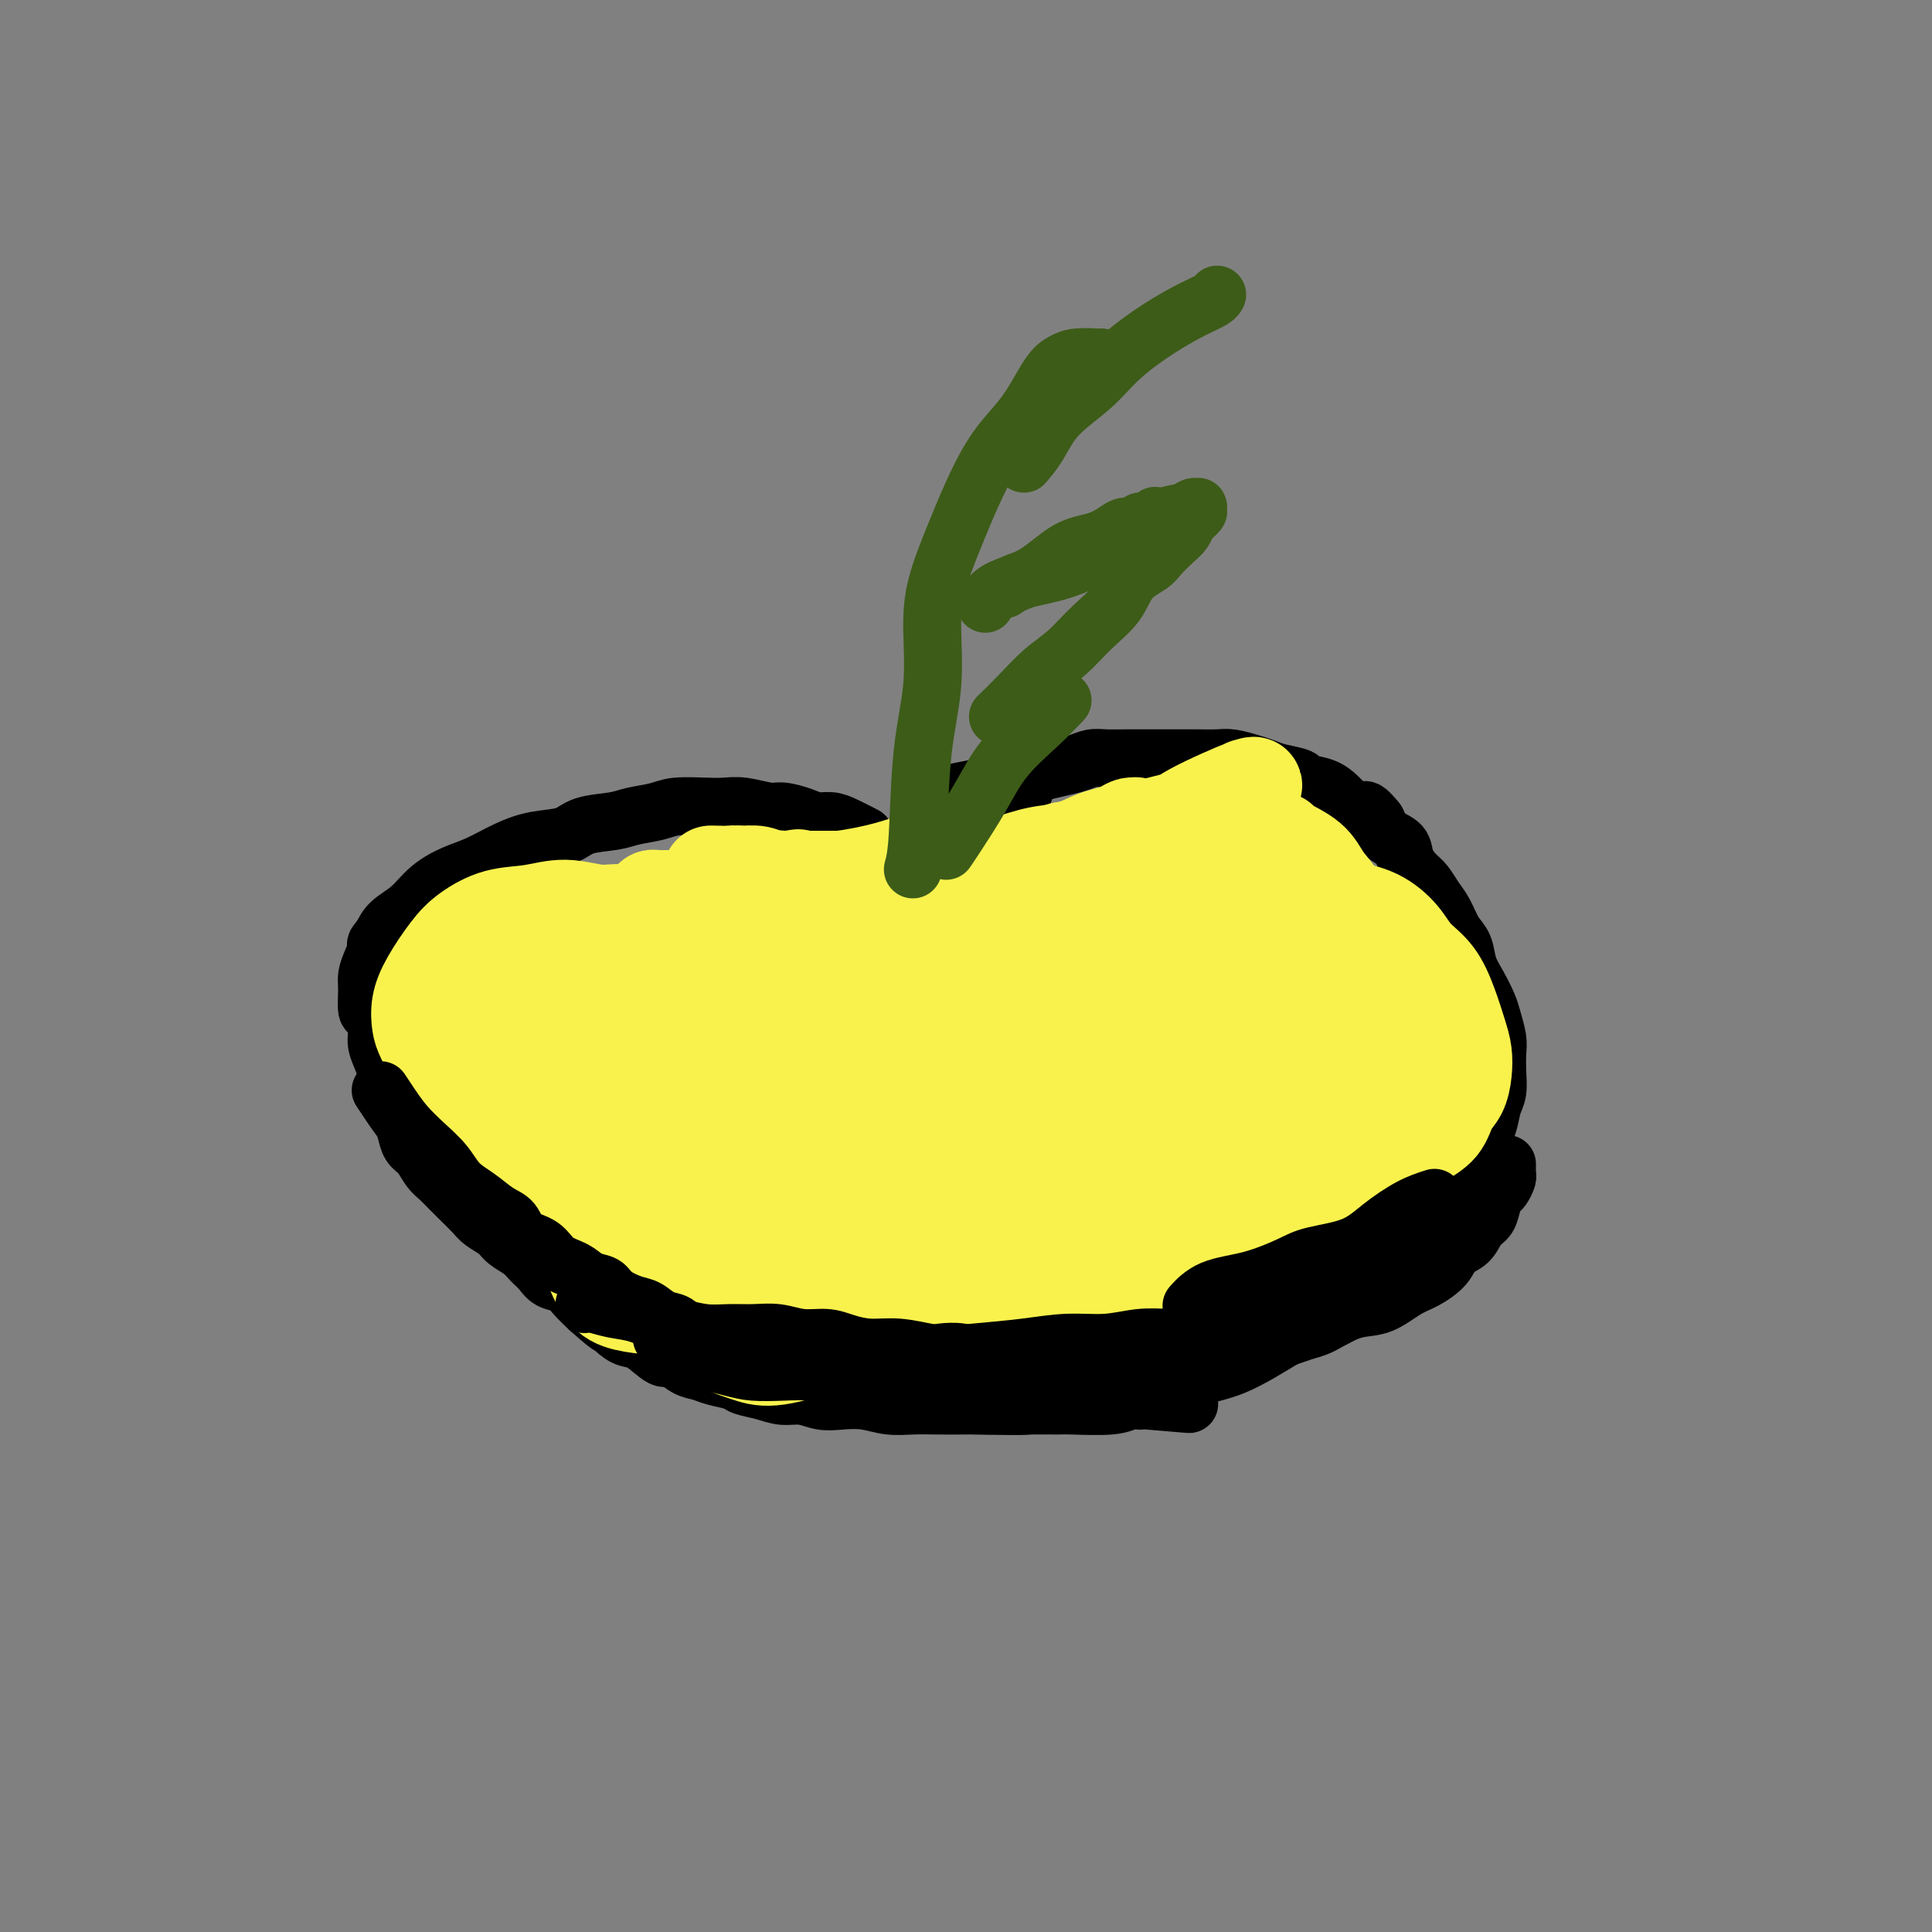 <svg viewBox='0 0 400 400' version='1.1' xmlns='http://www.w3.org/2000/svg' xmlns:xlink='http://www.w3.org/1999/xlink'><rect x="0" y="0" width="400" height="400" fill="#808080" stroke="none"/><g fill='none' stroke='#000000' stroke-width='12' stroke-linecap='round' stroke-linejoin='round'><path d='M179,173c-1.425,-0.726 -2.850,-1.453 -4,-2c-1.150,-0.547 -2.024,-0.916 -3,-1c-0.976,-0.084 -2.053,0.117 -3,0c-0.947,-0.117 -1.765,-0.553 -3,-1c-1.235,-0.447 -2.887,-0.904 -4,-1c-1.113,-0.096 -1.687,0.170 -3,0c-1.313,-0.170 -3.364,-0.775 -5,-1c-1.636,-0.225 -2.857,-0.072 -4,0c-1.143,0.072 -2.207,0.061 -4,0c-1.793,-0.061 -4.314,-0.172 -6,0c-1.686,0.172 -2.535,0.627 -4,1c-1.465,0.373 -3.545,0.663 -5,1c-1.455,0.337 -2.284,0.722 -4,1c-1.716,0.278 -4.317,0.448 -6,1c-1.683,0.552 -2.448,1.484 -4,2c-1.552,0.516 -3.892,0.615 -6,1c-2.108,0.385 -3.984,1.054 -6,2c-2.016,0.946 -4.172,2.168 -6,3c-1.828,0.832 -3.330,1.276 -5,2c-1.670,0.724 -3.510,1.730 -5,3c-1.490,1.270 -2.632,2.803 -4,4c-1.368,1.197 -2.962,2.056 -4,3c-1.038,0.944 -1.519,1.972 -2,3'/><path d='M79,194c-1.729,1.858 -1.053,1.504 -1,2c0.053,0.496 -0.519,1.843 -1,3c-0.481,1.157 -0.871,2.123 -1,3c-0.129,0.877 0.003,1.666 0,3c-0.003,1.334 -0.141,3.214 0,4c0.141,0.786 0.563,0.477 1,1c0.437,0.523 0.891,1.877 1,3c0.109,1.123 -0.125,2.015 0,3c0.125,0.985 0.611,2.063 1,3c0.389,0.937 0.682,1.734 1,3c0.318,1.266 0.662,3.000 1,4c0.338,1.000 0.671,1.264 1,2c0.329,0.736 0.654,1.944 1,3c0.346,1.056 0.711,1.959 1,3c0.289,1.041 0.500,2.218 1,3c0.500,0.782 1.288,1.167 2,2c0.712,0.833 1.350,2.114 2,3c0.650,0.886 1.314,1.378 2,2c0.686,0.622 1.395,1.374 2,2c0.605,0.626 1.106,1.126 2,2c0.894,0.874 2.183,2.121 3,3c0.817,0.879 1.163,1.390 2,2c0.837,0.610 2.164,1.318 3,2c0.836,0.682 1.182,1.338 2,2c0.818,0.662 2.110,1.328 3,2c0.890,0.672 1.378,1.348 2,2c0.622,0.652 1.377,1.280 2,2c0.623,0.720 1.116,1.533 2,2c0.884,0.467 2.161,0.587 3,1c0.839,0.413 1.240,1.118 2,2c0.760,0.882 1.880,1.941 3,3'/><path d='M122,271c6.322,5.623 3.627,2.681 3,2c-0.627,-0.681 0.814,0.898 2,2c1.186,1.102 2.116,1.728 3,2c0.884,0.272 1.720,0.191 3,1c1.280,0.809 3.002,2.507 4,3c0.998,0.493 1.272,-0.219 2,0c0.728,0.219 1.908,1.368 3,2c1.092,0.632 2.094,0.746 3,1c0.906,0.254 1.715,0.646 3,1c1.285,0.354 3.046,0.668 4,1c0.954,0.332 1.101,0.681 2,1c0.899,0.319 2.549,0.608 4,1c1.451,0.392 2.701,0.889 4,1c1.299,0.111 2.646,-0.163 4,0c1.354,0.163 2.714,0.762 4,1c1.286,0.238 2.498,0.116 4,0c1.502,-0.116 3.292,-0.227 5,0c1.708,0.227 3.332,0.793 5,1c1.668,0.207 3.378,0.057 5,0c1.622,-0.057 3.155,-0.019 5,0c1.845,0.019 4.001,0.020 6,0c1.999,-0.020 3.842,-0.060 6,0c2.158,0.060 4.633,0.220 7,0c2.367,-0.220 4.627,-0.822 7,-1c2.373,-0.178 4.860,0.066 7,0c2.140,-0.066 3.933,-0.443 6,-1c2.067,-0.557 4.407,-1.293 7,-2c2.593,-0.707 5.437,-1.385 8,-2c2.563,-0.615 4.844,-1.165 7,-2c2.156,-0.835 4.187,-1.953 6,-3c1.813,-1.047 3.406,-2.024 5,-3'/><path d='M266,277c6.154,-2.165 5.040,-1.579 6,-2c0.960,-0.421 3.996,-1.851 6,-3c2.004,-1.149 2.976,-2.019 4,-3c1.024,-0.981 2.098,-2.075 4,-4c1.902,-1.925 4.631,-4.682 6,-6c1.369,-1.318 1.378,-1.199 2,-2c0.622,-0.801 1.857,-2.524 3,-4c1.143,-1.476 2.194,-2.705 3,-4c0.806,-1.295 1.368,-2.658 2,-4c0.632,-1.342 1.336,-2.665 2,-4c0.664,-1.335 1.288,-2.681 2,-4c0.712,-1.319 1.511,-2.611 2,-4c0.489,-1.389 0.668,-2.874 1,-4c0.332,-1.126 0.818,-1.894 1,-3c0.182,-1.106 0.061,-2.549 0,-4c-0.061,-1.451 -0.060,-2.908 0,-4c0.060,-1.092 0.181,-1.817 0,-3c-0.181,-1.183 -0.664,-2.824 -1,-4c-0.336,-1.176 -0.527,-1.889 -1,-3c-0.473,-1.111 -1.229,-2.622 -2,-4c-0.771,-1.378 -1.557,-2.623 -2,-4c-0.443,-1.377 -0.541,-2.887 -1,-4c-0.459,-1.113 -1.277,-1.831 -2,-3c-0.723,-1.169 -1.350,-2.791 -2,-4c-0.650,-1.209 -1.324,-2.004 -2,-3c-0.676,-0.996 -1.354,-2.191 -2,-3c-0.646,-0.809 -1.262,-1.231 -2,-2c-0.738,-0.769 -1.600,-1.887 -2,-3c-0.400,-1.113 -0.338,-2.223 -1,-3c-0.662,-0.777 -2.046,-1.222 -3,-2c-0.954,-0.778 -1.477,-1.889 -2,-3'/><path d='M285,170c-3.306,-4.152 -2.571,-1.532 -3,-1c-0.429,0.532 -2.020,-1.023 -3,-2c-0.980,-0.977 -1.347,-1.375 -2,-2c-0.653,-0.625 -1.592,-1.477 -3,-2c-1.408,-0.523 -3.285,-0.717 -4,-1c-0.715,-0.283 -0.267,-0.654 -1,-1c-0.733,-0.346 -2.645,-0.667 -4,-1c-1.355,-0.333 -2.151,-0.678 -3,-1c-0.849,-0.322 -1.749,-0.622 -3,-1c-1.251,-0.378 -2.852,-0.833 -4,-1c-1.148,-0.167 -1.843,-0.045 -3,0c-1.157,0.045 -2.774,0.012 -4,0c-1.226,-0.012 -2.059,-0.003 -3,0c-0.941,0.003 -1.988,0.001 -3,0c-1.012,-0.001 -1.989,-0.001 -3,0c-1.011,0.001 -2.055,0.003 -3,0c-0.945,-0.003 -1.792,-0.012 -3,0c-1.208,0.012 -2.777,0.045 -4,0c-1.223,-0.045 -2.099,-0.166 -3,0c-0.901,0.166 -1.826,0.621 -3,1c-1.174,0.379 -2.597,0.683 -4,1c-1.403,0.317 -2.788,0.646 -4,1c-1.212,0.354 -2.253,0.734 -3,1c-0.747,0.266 -1.201,0.418 -4,1c-2.799,0.582 -7.943,1.595 -10,2c-2.057,0.405 -1.029,0.203 0,0'/><path d='M212,164c-0.402,0.251 -0.804,0.503 -2,1c-1.196,0.497 -3.187,1.241 -5,2c-1.813,0.759 -3.450,1.535 -5,2c-1.550,0.465 -3.013,0.619 -4,1c-0.987,0.381 -1.496,0.987 -3,2c-1.504,1.013 -4.001,2.432 -5,3c-0.999,0.568 -0.499,0.284 0,0'/></g>
<g fill='none' stroke='#F9F24D' stroke-width='20' stroke-linecap='round' stroke-linejoin='round'><path d='M248,218c-0.800,-0.319 -1.601,-0.637 -3,-1c-1.399,-0.363 -3.398,-0.770 -5,-1c-1.602,-0.230 -2.807,-0.284 -4,0c-1.193,0.284 -2.373,0.907 -4,1c-1.627,0.093 -3.702,-0.343 -6,0c-2.298,0.343 -4.819,1.465 -7,2c-2.181,0.535 -4.023,0.485 -6,1c-1.977,0.515 -4.088,1.597 -6,3c-1.912,1.403 -3.624,3.129 -5,5c-1.376,1.871 -2.416,3.887 -3,5c-0.584,1.113 -0.713,1.323 -1,2c-0.287,0.677 -0.731,1.822 0,3c0.731,1.178 2.636,2.389 4,3c1.364,0.611 2.185,0.622 4,1c1.815,0.378 4.624,1.123 7,1c2.376,-0.123 4.320,-1.113 7,-2c2.680,-0.887 6.098,-1.669 9,-3c2.902,-1.331 5.290,-3.210 8,-5c2.710,-1.790 5.744,-3.491 8,-5c2.256,-1.509 3.735,-2.828 5,-4c1.265,-1.172 2.315,-2.199 3,-3c0.685,-0.801 1.005,-1.377 1,-2c-0.005,-0.623 -0.336,-1.293 -1,-2c-0.664,-0.707 -1.662,-1.453 -3,-2c-1.338,-0.547 -3.017,-0.896 -5,-1c-1.983,-0.104 -4.272,0.039 -8,0c-3.728,-0.039 -8.896,-0.258 -13,0c-4.104,0.258 -7.143,0.992 -11,2c-3.857,1.008 -8.530,2.288 -12,3c-3.470,0.712 -5.735,0.856 -8,1'/><path d='M193,220c-6.233,1.351 -6.314,1.728 -7,2c-0.686,0.272 -1.975,0.439 -3,1c-1.025,0.561 -1.786,1.518 -2,2c-0.214,0.482 0.119,0.491 2,2c1.881,1.509 5.311,4.518 7,6c1.689,1.482 1.637,1.436 3,2c1.363,0.564 4.140,1.736 9,1c4.860,-0.736 11.803,-3.380 17,-6c5.197,-2.620 8.648,-5.216 12,-8c3.352,-2.784 6.606,-5.758 9,-8c2.394,-2.242 3.927,-3.754 5,-5c1.073,-1.246 1.686,-2.227 2,-3c0.314,-0.773 0.330,-1.339 0,-2c-0.330,-0.661 -1.005,-1.417 -2,-2c-0.995,-0.583 -2.309,-0.994 -5,-1c-2.691,-0.006 -6.759,0.394 -12,1c-5.241,0.606 -11.655,1.417 -17,2c-5.345,0.583 -9.622,0.937 -14,2c-4.378,1.063 -8.856,2.834 -12,4c-3.144,1.166 -4.952,1.726 -7,3c-2.048,1.274 -4.336,3.262 -6,5c-1.664,1.738 -2.705,3.225 -3,5c-0.295,1.775 0.156,3.837 2,6c1.844,2.163 5.082,4.427 8,6c2.918,1.573 5.514,2.453 10,2c4.486,-0.453 10.860,-2.241 16,-4c5.140,-1.759 9.046,-3.491 13,-6c3.954,-2.509 7.957,-5.796 11,-8c3.043,-2.204 5.127,-3.324 7,-5c1.873,-1.676 3.535,-3.907 5,-6c1.465,-2.093 2.732,-4.046 4,-6'/><path d='M245,202c1.380,-2.606 0.330,-3.120 0,-4c-0.330,-0.880 0.059,-2.127 -1,-3c-1.059,-0.873 -3.566,-1.373 -5,-2c-1.434,-0.627 -1.794,-1.382 -6,-1c-4.206,0.382 -12.259,1.903 -16,3c-3.741,1.097 -3.169,1.772 -5,3c-1.831,1.228 -6.065,3.009 -9,5c-2.935,1.991 -4.570,4.191 -6,6c-1.430,1.809 -2.654,3.228 -3,5c-0.346,1.772 0.185,3.898 1,6c0.815,2.102 1.912,4.180 4,6c2.088,1.820 5.166,3.380 9,4c3.834,0.620 8.423,0.298 13,-1c4.577,-1.298 9.140,-3.574 13,-6c3.860,-2.426 7.016,-5.003 10,-8c2.984,-2.997 5.798,-6.416 8,-9c2.202,-2.584 3.794,-4.335 5,-6c1.206,-1.665 2.025,-3.244 2,-5c-0.025,-1.756 -0.896,-3.689 -2,-5c-1.104,-1.311 -2.441,-2.001 -4,-3c-1.559,-0.999 -3.340,-2.308 -6,-3c-2.660,-0.692 -6.197,-0.767 -11,0c-4.803,0.767 -10.870,2.376 -16,4c-5.130,1.624 -9.322,3.262 -13,5c-3.678,1.738 -6.842,3.575 -9,5c-2.158,1.425 -3.312,2.437 -5,4c-1.688,1.563 -3.911,3.679 -5,6c-1.089,2.321 -1.045,4.849 -1,7c0.045,2.151 0.089,3.925 1,6c0.911,2.075 2.689,4.450 5,6c2.311,1.550 5.156,2.275 8,3'/><path d='M201,230c3.051,0.225 6.677,-0.713 10,-2c3.323,-1.287 6.342,-2.921 9,-5c2.658,-2.079 4.953,-4.601 7,-7c2.047,-2.399 3.845,-4.675 5,-7c1.155,-2.325 1.667,-4.699 2,-6c0.333,-1.301 0.486,-1.529 0,-2c-0.486,-0.471 -1.611,-1.186 -3,-2c-1.389,-0.814 -3.043,-1.726 -5,-2c-1.957,-0.274 -4.219,0.090 -8,1c-3.781,0.910 -9.082,2.365 -13,4c-3.918,1.635 -6.453,3.449 -9,5c-2.547,1.551 -5.107,2.837 -7,4c-1.893,1.163 -3.118,2.202 -4,3c-0.882,0.798 -1.422,1.356 -2,2c-0.578,0.644 -1.194,1.374 -1,2c0.194,0.626 1.198,1.146 2,1c0.802,-0.146 1.402,-0.960 3,-2c1.598,-1.040 4.192,-2.306 6,-4c1.808,-1.694 2.829,-3.817 4,-6c1.171,-2.183 2.493,-4.428 3,-6c0.507,-1.572 0.201,-2.471 0,-3c-0.201,-0.529 -0.297,-0.688 -1,-1c-0.703,-0.312 -2.015,-0.777 -3,-1c-0.985,-0.223 -1.645,-0.204 -3,0c-1.355,0.204 -3.405,0.593 -5,1c-1.595,0.407 -2.734,0.831 -4,1c-1.266,0.169 -2.660,0.084 -4,0c-1.340,-0.084 -2.627,-0.167 -4,0c-1.373,0.167 -2.831,0.583 -4,1c-1.169,0.417 -2.048,0.833 -3,1c-0.952,0.167 -1.976,0.083 -3,0'/><path d='M166,200c-5.830,0.540 -3.405,0.891 -3,1c0.405,0.109 -1.211,-0.024 -2,0c-0.789,0.024 -0.751,0.207 -1,0c-0.249,-0.207 -0.784,-0.802 -1,-1c-0.216,-0.198 -0.113,0.002 0,0c0.113,-0.002 0.238,-0.206 0,0c-0.238,0.206 -0.837,0.821 -1,1c-0.163,0.179 0.111,-0.077 0,0c-0.111,0.077 -0.606,0.487 -1,1c-0.394,0.513 -0.688,1.130 -1,2c-0.312,0.870 -0.643,1.993 -1,3c-0.357,1.007 -0.740,1.898 -1,3c-0.260,1.102 -0.397,2.413 0,4c0.397,1.587 1.329,3.449 2,5c0.671,1.551 1.082,2.791 2,4c0.918,1.209 2.342,2.385 4,3c1.658,0.615 3.550,0.667 5,1c1.450,0.333 2.458,0.946 4,1c1.542,0.054 3.618,-0.453 5,-1c1.382,-0.547 2.069,-1.135 3,-2c0.931,-0.865 2.104,-2.008 3,-3c0.896,-0.992 1.513,-1.833 2,-3c0.487,-1.167 0.843,-2.661 1,-4c0.157,-1.339 0.114,-2.524 0,-4c-0.114,-1.476 -0.300,-3.244 -1,-5c-0.700,-1.756 -1.914,-3.502 -3,-5c-1.086,-1.498 -2.043,-2.749 -3,-4'/><path d='M178,197c-1.981,-3.069 -3.433,-1.742 -5,-2c-1.567,-0.258 -3.247,-2.103 -5,-3c-1.753,-0.897 -3.577,-0.847 -5,-1c-1.423,-0.153 -2.443,-0.508 -5,0c-2.557,0.508 -6.650,1.879 -9,3c-2.350,1.121 -2.956,1.993 -4,3c-1.044,1.007 -2.524,2.149 -3,3c-0.476,0.851 0.053,1.410 0,2c-0.053,0.590 -0.687,1.211 0,2c0.687,0.789 2.695,1.746 5,2c2.305,0.254 4.908,-0.193 7,-1c2.092,-0.807 3.674,-1.972 5,-3c1.326,-1.028 2.396,-1.918 3,-3c0.604,-1.082 0.743,-2.356 1,-3c0.257,-0.644 0.632,-0.656 -2,-1c-2.632,-0.344 -8.273,-1.018 -14,0c-5.727,1.018 -11.541,3.728 -17,6c-5.459,2.272 -10.564,4.106 -15,6c-4.436,1.894 -8.203,3.847 -11,6c-2.797,2.153 -4.624,4.504 -6,7c-1.376,2.496 -2.301,5.135 -3,8c-0.699,2.865 -1.171,5.955 0,9c1.171,3.045 3.985,6.043 7,8c3.015,1.957 6.231,2.871 11,3c4.769,0.129 11.092,-0.527 17,-2c5.908,-1.473 11.401,-3.762 16,-7c4.599,-3.238 8.305,-7.425 12,-11c3.695,-3.575 7.379,-6.540 10,-10c2.621,-3.460 4.177,-7.417 5,-10c0.823,-2.583 0.911,-3.791 1,-5'/><path d='M174,203c0.377,-3.564 -1.680,-4.975 -4,-6c-2.320,-1.025 -4.901,-1.664 -9,-2c-4.099,-0.336 -9.715,-0.368 -14,0c-4.285,0.368 -7.240,1.136 -12,4c-4.760,2.864 -11.325,7.825 -14,10c-2.675,2.175 -1.461,1.565 -1,3c0.461,1.435 0.170,4.917 1,7c0.830,2.083 2.780,2.769 5,4c2.220,1.231 4.709,3.008 9,3c4.291,-0.008 10.384,-1.801 15,-4c4.616,-2.199 7.756,-4.805 11,-8c3.244,-3.195 6.591,-6.979 9,-10c2.409,-3.021 3.881,-5.278 5,-7c1.119,-1.722 1.886,-2.907 2,-4c0.114,-1.093 -0.425,-2.093 -1,-3c-0.575,-0.907 -1.185,-1.720 -2,-2c-0.815,-0.280 -1.834,-0.026 -3,0c-1.166,0.026 -2.478,-0.177 -4,0c-1.522,0.177 -3.253,0.732 -5,1c-1.747,0.268 -3.512,0.247 -5,1c-1.488,0.753 -2.701,2.280 -4,3c-1.299,0.720 -2.683,0.632 -5,3c-2.317,2.368 -5.567,7.190 -7,9c-1.433,1.810 -1.048,0.607 -1,1c0.048,0.393 -0.241,2.382 0,4c0.241,1.618 1.013,2.867 2,4c0.987,1.133 2.189,2.151 3,3c0.811,0.849 1.232,1.528 2,2c0.768,0.472 1.884,0.736 3,1'/><path d='M150,220c1.661,0.914 1.815,0.199 2,0c0.185,-0.199 0.402,0.117 1,0c0.598,-0.117 1.576,-0.669 1,0c-0.576,0.669 -2.706,2.558 -4,4c-1.294,1.442 -1.751,2.438 -2,3c-0.249,0.562 -0.290,0.691 -1,2c-0.710,1.309 -2.088,3.797 -3,6c-0.912,2.203 -1.357,4.119 -2,6c-0.643,1.881 -1.486,3.726 -2,5c-0.514,1.274 -0.701,1.977 -1,3c-0.299,1.023 -0.709,2.366 -1,3c-0.291,0.634 -0.461,0.559 -1,1c-0.539,0.441 -1.446,1.398 -2,2c-0.554,0.602 -0.755,0.848 -1,1c-0.245,0.152 -0.532,0.208 -1,0c-0.468,-0.208 -1.115,-0.680 -2,-1c-0.885,-0.320 -2.008,-0.487 -3,-1c-0.992,-0.513 -1.855,-1.371 -3,-2c-1.145,-0.629 -2.574,-1.028 -4,-2c-1.426,-0.972 -2.850,-2.518 -4,-4c-1.150,-1.482 -2.028,-2.902 -3,-4c-0.972,-1.098 -2.039,-1.876 -3,-3c-0.961,-1.124 -1.816,-2.596 -3,-4c-1.184,-1.404 -2.696,-2.741 -4,-4c-1.304,-1.259 -2.401,-2.439 -3,-4c-0.599,-1.561 -0.702,-3.504 -1,-5c-0.298,-1.496 -0.791,-2.545 -1,-4c-0.209,-1.455 -0.133,-3.315 0,-5c0.133,-1.685 0.324,-3.196 1,-5c0.676,-1.804 1.838,-3.902 3,-6'/><path d='M103,202c1.221,-2.363 2.274,-2.772 4,-4c1.726,-1.228 4.125,-3.275 7,-4c2.875,-0.725 6.227,-0.128 9,0c2.773,0.128 4.968,-0.213 9,2c4.032,2.213 9.901,6.979 13,10c3.099,3.021 3.427,4.297 4,6c0.573,1.703 1.390,3.834 2,6c0.610,2.166 1.014,4.366 1,6c-0.014,1.634 -0.447,2.701 -1,4c-0.553,1.299 -1.228,2.829 -2,4c-0.772,1.171 -1.642,1.983 -3,3c-1.358,1.017 -3.204,2.238 -5,3c-1.796,0.762 -3.542,1.063 -5,1c-1.458,-0.063 -2.627,-0.491 -4,-1c-1.373,-0.509 -2.948,-1.099 -4,-2c-1.052,-0.901 -1.579,-2.111 -2,-4c-0.421,-1.889 -0.735,-4.456 -1,-7c-0.265,-2.544 -0.480,-5.066 0,-8c0.480,-2.934 1.654,-6.282 2,-9c0.346,-2.718 -0.137,-4.807 0,-7c0.137,-2.193 0.893,-4.492 1,-6c0.107,-1.508 -0.436,-2.227 -1,-3c-0.564,-0.773 -1.148,-1.600 -2,-2c-0.852,-0.400 -1.973,-0.375 -4,0c-2.027,0.375 -4.962,1.098 -7,2c-2.038,0.902 -3.179,1.982 -5,4c-1.821,2.018 -4.323,4.974 -6,8c-1.677,3.026 -2.528,6.122 -3,9c-0.472,2.878 -0.563,5.536 0,8c0.563,2.464 1.782,4.732 3,7'/><path d='M103,228c2.228,3.595 6.296,5.083 8,6c1.704,0.917 1.042,1.263 3,1c1.958,-0.263 6.536,-1.136 10,-2c3.464,-0.864 5.813,-1.719 8,-3c2.187,-1.281 4.211,-2.987 6,-5c1.789,-2.013 3.343,-4.335 4,-5c0.657,-0.665 0.416,0.325 0,1c-0.416,0.675 -1.006,1.035 -2,2c-0.994,0.965 -2.393,2.535 -4,4c-1.607,1.465 -3.423,2.825 -5,4c-1.577,1.175 -2.916,2.165 -4,3c-1.084,0.835 -1.915,1.515 -3,2c-1.085,0.485 -2.424,0.777 -4,1c-1.576,0.223 -3.387,0.379 -5,0c-1.613,-0.379 -3.027,-1.291 -5,-2c-1.973,-0.709 -4.504,-1.214 -7,-3c-2.496,-1.786 -4.957,-4.854 -7,-7c-2.043,-2.146 -3.667,-3.369 -5,-5c-1.333,-1.631 -2.373,-3.668 -3,-5c-0.627,-1.332 -0.841,-1.959 -1,-3c-0.159,-1.041 -0.264,-2.496 0,-4c0.264,-1.504 0.897,-3.057 2,-5c1.103,-1.943 2.676,-4.277 4,-6c1.324,-1.723 2.398,-2.836 4,-4c1.602,-1.164 3.733,-2.380 6,-3c2.267,-0.620 4.669,-0.643 7,-1c2.331,-0.357 4.592,-1.049 7,-1c2.408,0.049 4.965,0.838 7,1c2.035,0.162 3.548,-0.302 5,0c1.452,0.302 2.843,1.372 4,2c1.157,0.628 2.078,0.814 3,1'/><path d='M136,192c3.380,0.813 2.331,0.846 2,1c-0.331,0.154 0.055,0.429 0,1c-0.055,0.571 -0.552,1.439 -1,2c-0.448,0.561 -0.846,0.817 -3,2c-2.154,1.183 -6.065,3.294 -8,4c-1.935,0.706 -1.896,0.006 -2,0c-0.104,-0.006 -0.352,0.680 -1,1c-0.648,0.320 -1.696,0.273 -2,0c-0.304,-0.273 0.134,-0.771 0,-1c-0.134,-0.229 -0.842,-0.187 0,-1c0.842,-0.813 3.233,-2.480 6,-4c2.767,-1.520 5.908,-2.895 9,-4c3.092,-1.105 6.133,-1.942 9,-3c2.867,-1.058 5.560,-2.337 8,-3c2.440,-0.663 4.629,-0.711 6,-1c1.371,-0.289 1.926,-0.821 3,-1c1.074,-0.179 2.666,-0.006 4,0c1.334,0.006 2.409,-0.154 3,0c0.591,0.154 0.698,0.622 1,1c0.302,0.378 0.798,0.667 1,1c0.202,0.333 0.108,0.710 0,1c-0.108,0.290 -0.230,0.495 -1,1c-0.770,0.505 -2.188,1.312 -3,2c-0.812,0.688 -1.018,1.257 -2,2c-0.982,0.743 -2.739,1.660 -4,2c-1.261,0.340 -2.026,0.102 -3,0c-0.974,-0.102 -2.156,-0.069 -3,0c-0.844,0.069 -1.350,0.173 -2,0c-0.650,-0.173 -1.444,-0.624 -2,-1c-0.556,-0.376 -0.873,-0.679 -1,-1c-0.127,-0.321 -0.063,-0.661 0,-1'/><path d='M150,192c-1.308,-0.596 0.923,-0.588 2,-1c1.077,-0.412 1.001,-1.246 2,-2c0.999,-0.754 3.075,-1.430 4,-2c0.925,-0.570 0.700,-1.034 2,-2c1.300,-0.966 4.125,-2.434 5,-3c0.875,-0.566 -0.199,-0.232 -1,0c-0.801,0.232 -1.328,0.361 -3,1c-1.672,0.639 -4.488,1.788 -8,3c-3.512,1.212 -7.718,2.489 -11,4c-3.282,1.511 -5.639,3.258 -8,5c-2.361,1.742 -4.725,3.479 -7,5c-2.275,1.521 -4.460,2.826 -6,4c-1.540,1.174 -2.434,2.216 -3,5c-0.566,2.784 -0.805,7.309 0,11c0.805,3.691 2.654,6.546 5,9c2.346,2.454 5.188,4.505 8,6c2.812,1.495 5.595,2.432 10,2c4.405,-0.432 10.432,-2.233 15,-4c4.568,-1.767 7.677,-3.499 11,-6c3.323,-2.501 6.860,-5.772 9,-8c2.140,-2.228 2.883,-3.414 4,-5c1.117,-1.586 2.607,-3.573 3,-5c0.393,-1.427 -0.311,-2.293 -1,-3c-0.689,-0.707 -1.363,-1.254 -3,-1c-1.637,0.254 -4.237,1.308 -7,3c-2.763,1.692 -5.689,4.020 -8,7c-2.311,2.980 -4.007,6.610 -5,10c-0.993,3.390 -1.284,6.540 -1,10c0.284,3.460 1.142,7.230 2,11'/><path d='M160,246c1.247,4.600 3.864,5.600 7,7c3.136,1.400 6.791,3.199 11,3c4.209,-0.199 8.972,-2.395 13,-4c4.028,-1.605 7.321,-2.620 13,-9c5.679,-6.380 13.744,-18.125 17,-23c3.256,-4.875 1.704,-2.879 1,-3c-0.704,-0.121 -0.559,-2.358 -2,-4c-1.441,-1.642 -4.467,-2.691 -9,-2c-4.533,0.691 -10.574,3.120 -16,6c-5.426,2.880 -10.239,6.211 -15,10c-4.761,3.789 -9.470,8.035 -13,12c-3.530,3.965 -5.881,7.649 -8,11c-2.119,3.351 -4.007,6.369 -4,8c0.007,1.631 1.908,1.875 1,4c-0.908,2.125 -4.625,6.133 4,3c8.625,-3.133 29.591,-13.405 40,-19c10.409,-5.595 10.260,-6.514 12,-9c1.740,-2.486 5.369,-6.540 8,-9c2.631,-2.460 4.263,-3.328 4,-7c-0.263,-3.672 -2.421,-10.149 -4,-13c-1.579,-2.851 -2.578,-2.077 -4,-3c-1.422,-0.923 -3.265,-3.545 -10,-2c-6.735,1.545 -18.360,7.256 -24,10c-5.640,2.744 -5.293,2.523 -8,5c-2.707,2.477 -8.468,7.654 -12,12c-3.532,4.346 -4.836,7.862 -6,11c-1.164,3.138 -2.190,5.896 -2,9c0.190,3.104 1.595,6.552 3,10'/><path d='M157,260c3.178,4.655 10.624,6.794 15,7c4.376,0.206 5.681,-1.519 7,-2c1.319,-0.481 2.651,0.284 7,-3c4.349,-3.284 11.716,-10.616 15,-14c3.284,-3.384 2.486,-2.820 3,-5c0.514,-2.180 2.342,-7.103 3,-9c0.658,-1.897 0.146,-0.768 -1,-2c-1.146,-1.232 -2.928,-4.823 -5,-7c-2.072,-2.177 -4.435,-2.938 -8,-3c-3.565,-0.062 -8.332,0.575 -13,2c-4.668,1.425 -9.237,3.639 -13,6c-3.763,2.361 -6.720,4.869 -9,7c-2.280,2.131 -3.883,3.884 -5,6c-1.117,2.116 -1.746,4.596 -2,7c-0.254,2.404 -0.132,4.734 1,7c1.132,2.266 3.272,4.469 6,6c2.728,1.531 6.042,2.390 9,3c2.958,0.610 5.559,0.971 10,0c4.441,-0.971 10.723,-3.274 16,-6c5.277,-2.726 9.549,-5.876 13,-9c3.451,-3.124 6.082,-6.220 8,-9c1.918,-2.780 3.122,-5.242 4,-7c0.878,-1.758 1.431,-2.812 1,-5c-0.431,-2.188 -1.847,-5.510 -4,-8c-2.153,-2.490 -5.044,-4.149 -9,-5c-3.956,-0.851 -8.976,-0.893 -14,0c-5.024,0.893 -10.054,2.723 -15,5c-4.946,2.277 -9.810,5.002 -14,8c-4.190,2.998 -7.705,6.269 -10,9c-2.295,2.731 -3.370,4.923 -4,7c-0.630,2.077 -0.815,4.038 -1,6'/><path d='M148,252c-0.451,3.294 0.923,5.027 3,7c2.077,1.973 4.858,4.184 7,5c2.142,0.816 3.645,0.236 5,1c1.355,0.764 2.561,2.872 8,0c5.439,-2.872 15.111,-10.724 19,-14c3.889,-3.276 1.994,-1.976 1,-3c-0.994,-1.024 -1.086,-4.371 -2,-7c-0.914,-2.629 -2.649,-4.538 -5,-6c-2.351,-1.462 -5.317,-2.475 -8,-3c-2.683,-0.525 -5.085,-0.561 -9,1c-3.915,1.561 -9.345,4.718 -13,8c-3.655,3.282 -5.535,6.689 -7,10c-1.465,3.311 -2.515,6.524 -3,9c-0.485,2.476 -0.406,4.213 0,7c0.406,2.787 1.138,6.624 3,9c1.862,2.376 4.855,3.290 7,4c2.145,0.710 3.442,1.217 6,1c2.558,-0.217 6.378,-1.156 10,-3c3.622,-1.844 7.047,-4.591 10,-7c2.953,-2.409 5.436,-4.481 7,-7c1.564,-2.519 2.211,-5.487 3,-8c0.789,-2.513 1.720,-4.571 1,-7c-0.720,-2.429 -3.091,-5.229 -5,-7c-1.909,-1.771 -3.357,-2.512 -6,-3c-2.643,-0.488 -6.481,-0.721 -10,0c-3.519,0.721 -6.719,2.398 -10,4c-3.281,1.602 -6.642,3.131 -9,5c-2.358,1.869 -3.712,4.080 -5,6c-1.288,1.920 -2.511,3.549 -3,5c-0.489,1.451 -0.245,2.726 0,4'/><path d='M143,263c-0.813,3.086 1.154,3.300 3,4c1.846,0.700 3.571,1.885 6,2c2.429,0.115 5.561,-0.841 9,-2c3.439,-1.159 7.186,-2.521 12,-8c4.814,-5.479 10.695,-15.076 13,-19c2.305,-3.924 1.035,-2.174 0,-3c-1.035,-0.826 -1.835,-4.229 -4,-7c-2.165,-2.771 -5.694,-4.910 -9,-6c-3.306,-1.090 -6.390,-1.130 -9,-1c-2.610,0.130 -4.746,0.432 -9,2c-4.254,1.568 -10.627,4.403 -15,7c-4.373,2.597 -6.748,4.958 -9,8c-2.252,3.042 -4.383,6.766 -6,10c-1.617,3.234 -2.722,5.979 -3,8c-0.278,2.021 0.269,3.317 1,5c0.731,1.683 1.645,3.751 3,5c1.355,1.249 3.153,1.677 5,2c1.847,0.323 3.745,0.540 6,0c2.255,-0.540 4.868,-1.837 8,-4c3.132,-2.163 6.784,-5.192 10,-8c3.216,-2.808 5.995,-5.395 8,-8c2.005,-2.605 3.235,-5.228 4,-7c0.765,-1.772 1.063,-2.691 1,-4c-0.063,-1.309 -0.489,-3.007 -1,-4c-0.511,-0.993 -1.109,-1.282 -2,-1c-0.891,0.282 -2.076,1.133 -3,2c-0.924,0.867 -1.588,1.748 -2,3c-0.412,1.252 -0.572,2.876 0,6c0.572,3.124 1.878,7.750 4,11c2.122,3.250 5.061,5.125 8,7'/><path d='M172,263c2.845,1.681 5.958,2.384 10,3c4.042,0.616 9.012,1.147 14,0c4.988,-1.147 9.995,-3.970 14,-6c4.005,-2.030 7.010,-3.265 12,-8c4.990,-4.735 11.966,-12.969 15,-17c3.034,-4.031 2.124,-3.858 2,-4c-0.124,-0.142 0.536,-0.600 1,-2c0.464,-1.400 0.732,-3.744 0,-6c-0.732,-2.256 -2.465,-4.425 -4,-6c-1.535,-1.575 -2.874,-2.555 -7,-2c-4.126,0.555 -11.040,2.647 -16,5c-4.960,2.353 -7.967,4.969 -11,8c-3.033,3.031 -6.091,6.477 -8,10c-1.909,3.523 -2.670,7.124 -3,10c-0.330,2.876 -0.229,5.028 1,8c1.229,2.972 3.588,6.766 6,9c2.412,2.234 4.878,2.909 9,3c4.122,0.091 9.898,-0.403 15,-2c5.102,-1.597 9.528,-4.296 14,-7c4.472,-2.704 8.989,-5.411 13,-9c4.011,-3.589 7.517,-8.059 10,-11c2.483,-2.941 3.943,-4.353 5,-6c1.057,-1.647 1.710,-3.529 2,-6c0.290,-2.471 0.216,-5.532 -1,-8c-1.216,-2.468 -3.573,-4.343 -7,-6c-3.427,-1.657 -7.923,-3.098 -13,-3c-5.077,0.098 -10.733,1.733 -16,4c-5.267,2.267 -10.144,5.164 -14,8c-3.856,2.836 -6.692,5.610 -9,8c-2.308,2.390 -4.088,4.397 -5,7c-0.912,2.603 -0.956,5.801 -1,9'/><path d='M200,246c-0.932,4.059 -0.262,6.206 1,9c1.262,2.794 3.115,6.236 6,8c2.885,1.764 6.800,1.850 9,3c2.200,1.150 2.683,3.362 11,-1c8.317,-4.362 24.468,-15.299 31,-20c6.532,-4.701 3.444,-3.167 3,-4c-0.444,-0.833 1.757,-4.033 3,-6c1.243,-1.967 1.527,-2.699 1,-4c-0.527,-1.301 -1.864,-3.170 -5,-4c-3.136,-0.830 -8.069,-0.621 -13,1c-4.931,1.621 -9.859,4.653 -15,8c-5.141,3.347 -10.493,7.008 -15,10c-4.507,2.992 -8.167,5.315 -11,8c-2.833,2.685 -4.840,5.732 -6,8c-1.160,2.268 -1.475,3.756 -1,6c0.475,2.244 1.738,5.242 2,7c0.262,1.758 -0.478,2.275 4,2c4.478,-0.275 14.172,-1.342 19,-2c4.828,-0.658 4.788,-0.906 8,-3c3.212,-2.094 9.675,-6.032 15,-10c5.325,-3.968 9.512,-7.964 13,-11c3.488,-3.036 6.275,-5.113 8,-7c1.725,-1.887 2.386,-3.585 3,-5c0.614,-1.415 1.179,-2.547 1,-4c-0.179,-1.453 -1.102,-3.227 -4,-4c-2.898,-0.773 -7.771,-0.544 -13,1c-5.229,1.544 -10.814,4.404 -16,7c-5.186,2.596 -9.973,4.930 -14,8c-4.027,3.070 -7.293,6.877 -10,10c-2.707,3.123 -4.853,5.561 -7,8'/><path d='M208,265c-3.351,3.783 -3.230,4.239 -3,5c0.230,0.761 0.568,1.825 1,3c0.432,1.175 0.957,2.459 2,3c1.043,0.541 2.602,0.339 4,0c1.398,-0.339 2.635,-0.815 5,-2c2.365,-1.185 5.859,-3.078 7,-4c1.141,-0.922 -0.071,-0.871 -1,-1c-0.929,-0.129 -1.574,-0.438 -3,-1c-1.426,-0.562 -3.633,-1.377 -6,-2c-2.367,-0.623 -4.896,-1.053 -8,-1c-3.104,0.053 -6.785,0.588 -10,1c-3.215,0.412 -5.965,0.699 -8,1c-2.035,0.301 -3.355,0.615 -5,1c-1.645,0.385 -3.615,0.839 -5,1c-1.385,0.161 -2.186,0.028 -3,0c-0.814,-0.028 -1.641,0.049 -2,0c-0.359,-0.049 -0.250,-0.223 0,0c0.250,0.223 0.639,0.844 1,1c0.361,0.156 0.693,-0.154 2,0c1.307,0.154 3.590,0.770 5,1c1.410,0.230 1.948,0.072 6,0c4.052,-0.072 11.617,-0.057 15,0c3.383,0.057 2.583,0.158 5,-1c2.417,-1.158 8.051,-3.573 12,-5c3.949,-1.427 6.214,-1.866 9,-3c2.786,-1.134 6.095,-2.964 9,-4c2.905,-1.036 5.408,-1.278 8,-2c2.592,-0.722 5.275,-1.925 8,-3c2.725,-1.075 5.493,-2.021 8,-3c2.507,-0.979 4.754,-1.989 7,-3'/><path d='M268,247c10.550,-4.093 6.423,-2.826 6,-3c-0.423,-0.174 2.856,-1.790 5,-3c2.144,-1.210 3.153,-2.013 4,-3c0.847,-0.987 1.533,-2.156 2,-3c0.467,-0.844 0.714,-1.363 1,-2c0.286,-0.637 0.611,-1.393 1,-2c0.389,-0.607 0.844,-1.065 1,-1c0.156,0.065 0.014,0.651 0,1c-0.014,0.349 0.099,0.459 0,1c-0.099,0.541 -0.412,1.513 -2,4c-1.588,2.487 -4.452,6.490 -8,10c-3.548,3.510 -7.780,6.528 -12,9c-4.220,2.472 -8.429,4.399 -13,6c-4.571,1.601 -9.504,2.875 -13,4c-3.496,1.125 -5.554,2.102 -9,3c-3.446,0.898 -8.280,1.716 -12,2c-3.720,0.284 -6.327,0.034 -9,0c-2.673,-0.034 -5.411,0.149 -8,0c-2.589,-0.149 -5.027,-0.628 -7,-1c-1.973,-0.372 -3.481,-0.635 -5,-1c-1.519,-0.365 -3.049,-0.831 -4,-1c-0.951,-0.169 -1.324,-0.043 -2,0c-0.676,0.043 -1.655,0.001 -2,0c-0.345,-0.001 -0.054,0.038 0,0c0.054,-0.038 -0.127,-0.154 0,0c0.127,0.154 0.564,0.577 1,1'/><path d='M183,268c-4.975,-0.146 0.589,0.488 3,1c2.411,0.512 1.669,0.904 3,1c1.331,0.096 4.736,-0.102 6,1c1.264,1.102 0.385,3.503 11,0c10.615,-3.503 32.722,-12.910 42,-17c9.278,-4.090 5.728,-2.864 7,-4c1.272,-1.136 7.366,-4.633 12,-7c4.634,-2.367 7.806,-3.605 10,-5c2.194,-1.395 3.408,-2.949 5,-4c1.592,-1.051 3.562,-1.600 5,-2c1.438,-0.400 2.343,-0.649 3,-1c0.657,-0.351 1.065,-0.802 1,-1c-0.065,-0.198 -0.602,-0.141 -1,0c-0.398,0.141 -0.656,0.368 -1,1c-0.344,0.632 -0.773,1.668 -1,2c-0.227,0.332 -0.253,-0.042 -2,1c-1.747,1.042 -5.215,3.499 -9,6c-3.785,2.501 -7.888,5.047 -12,7c-4.112,1.953 -8.234,3.314 -12,5c-3.766,1.686 -7.175,3.698 -11,5c-3.825,1.302 -8.065,1.893 -12,3c-3.935,1.107 -7.563,2.731 -11,4c-3.437,1.269 -6.683,2.182 -10,3c-3.317,0.818 -6.707,1.540 -9,2c-2.293,0.460 -3.491,0.660 -5,1c-1.509,0.340 -3.329,0.822 -5,1c-1.671,0.178 -3.192,0.051 -4,0c-0.808,-0.051 -0.904,-0.025 -1,0'/><path d='M185,271c-8.981,2.413 -2.935,1.446 -1,1c1.935,-0.446 -0.243,-0.371 -1,0c-0.757,0.371 -0.094,1.037 0,1c0.094,-0.037 -0.382,-0.779 0,0c0.382,0.779 1.621,3.077 2,4c0.379,0.923 -0.102,0.470 1,1c1.102,0.530 3.786,2.041 5,3c1.214,0.959 0.956,1.365 3,2c2.044,0.635 6.388,1.500 11,1c4.612,-0.500 9.492,-2.363 14,-5c4.508,-2.637 8.644,-6.047 13,-9c4.356,-2.953 8.931,-5.450 13,-8c4.069,-2.550 7.633,-5.152 11,-7c3.367,-1.848 6.537,-2.940 9,-4c2.463,-1.060 4.220,-2.088 6,-3c1.780,-0.912 3.584,-1.708 5,-2c1.416,-0.292 2.446,-0.079 3,0c0.554,0.079 0.633,0.025 1,0c0.367,-0.025 1.024,-0.022 1,0c-0.024,0.022 -0.728,0.062 -1,0c-0.272,-0.062 -0.113,-0.225 0,0c0.113,0.225 0.178,0.837 0,1c-0.178,0.163 -0.600,-0.125 -1,0c-0.400,0.125 -0.777,0.662 -1,1c-0.223,0.338 -0.291,0.478 -1,1c-0.709,0.522 -2.057,1.427 -4,2c-1.943,0.573 -4.479,0.813 -8,2c-3.521,1.187 -8.025,3.319 -12,5c-3.975,1.681 -7.421,2.909 -11,4c-3.579,1.091 -7.289,2.046 -11,3'/><path d='M231,265c-9.365,3.345 -8.779,2.206 -10,2c-1.221,-0.206 -4.249,0.519 -7,1c-2.751,0.481 -5.226,0.718 -7,1c-1.774,0.282 -2.848,0.608 -4,1c-1.152,0.392 -2.383,0.850 -3,1c-0.617,0.150 -0.619,-0.007 0,0c0.619,0.007 1.859,0.179 3,0c1.141,-0.179 2.183,-0.710 5,-1c2.817,-0.290 7.409,-0.338 11,-1c3.591,-0.662 6.180,-1.936 10,-3c3.820,-1.064 8.871,-1.916 13,-3c4.129,-1.084 7.337,-2.400 11,-4c3.663,-1.600 7.782,-3.485 11,-5c3.218,-1.515 5.535,-2.660 8,-4c2.465,-1.340 5.077,-2.875 7,-4c1.923,-1.125 3.158,-1.841 5,-3c1.842,-1.159 4.290,-2.760 6,-4c1.710,-1.240 2.682,-2.120 4,-3c1.318,-0.880 2.981,-1.761 4,-3c1.019,-1.239 1.395,-2.836 2,-4c0.605,-1.164 1.439,-1.895 2,-3c0.561,-1.105 0.850,-2.585 1,-4c0.150,-1.415 0.160,-2.766 0,-4c-0.160,-1.234 -0.492,-2.353 -1,-4c-0.508,-1.647 -1.193,-3.824 -2,-6c-0.807,-2.176 -1.736,-4.351 -3,-6c-1.264,-1.649 -2.865,-2.772 -4,-4c-1.135,-1.228 -1.806,-2.561 -3,-4c-1.194,-1.439 -2.913,-2.982 -5,-4c-2.087,-1.018 -4.544,-1.509 -7,-2'/><path d='M278,188c-3.052,-1.089 -4.683,-0.811 -7,-1c-2.317,-0.189 -5.320,-0.847 -8,-1c-2.680,-0.153 -5.035,0.197 -7,0c-1.965,-0.197 -3.539,-0.942 -8,0c-4.461,0.942 -11.810,3.572 -15,5c-3.190,1.428 -2.219,1.656 -3,3c-0.781,1.344 -3.312,3.805 -5,6c-1.688,2.195 -2.534,4.123 -3,6c-0.466,1.877 -0.551,3.703 2,6c2.551,2.297 7.740,5.064 11,6c3.260,0.936 4.592,0.042 7,-1c2.408,-1.042 5.891,-2.231 10,-5c4.109,-2.769 8.845,-7.117 11,-9c2.155,-1.883 1.730,-1.302 2,-2c0.270,-0.698 1.236,-2.676 2,-4c0.764,-1.324 1.325,-1.993 1,-4c-0.325,-2.007 -1.538,-5.351 -2,-7c-0.462,-1.649 -0.175,-1.602 -1,-2c-0.825,-0.398 -2.764,-1.243 -5,-2c-2.236,-0.757 -4.769,-1.428 -7,-2c-2.231,-0.572 -4.159,-1.045 -7,-1c-2.841,0.045 -6.597,0.609 -11,2c-4.403,1.391 -9.455,3.608 -12,5c-2.545,1.392 -2.582,1.958 -4,3c-1.418,1.042 -4.218,2.560 -6,4c-1.782,1.440 -2.548,2.800 -3,4c-0.452,1.200 -0.591,2.239 -1,3c-0.409,0.761 -1.089,1.245 -1,2c0.089,0.755 0.947,1.780 2,2c1.053,0.220 2.301,-0.366 4,-1c1.699,-0.634 3.850,-1.317 6,-2'/><path d='M220,201c2.699,-1.352 4.448,-3.231 6,-5c1.552,-1.769 2.909,-3.429 4,-5c1.091,-1.571 1.916,-3.053 2,-4c0.084,-0.947 -0.572,-1.358 0,-2c0.572,-0.642 2.372,-1.516 0,-1c-2.372,0.516 -8.915,2.423 -14,5c-5.085,2.577 -8.711,5.824 -12,9c-3.289,3.176 -6.241,6.279 -9,9c-2.759,2.721 -5.325,5.058 -7,7c-1.675,1.942 -2.459,3.490 -3,5c-0.541,1.510 -0.840,2.983 -1,4c-0.160,1.017 -0.180,1.577 0,2c0.180,0.423 0.559,0.710 1,1c0.441,0.290 0.943,0.582 2,0c1.057,-0.582 2.670,-2.040 4,-3c1.330,-0.960 2.377,-1.423 3,-2c0.623,-0.577 0.822,-1.268 1,-2c0.178,-0.732 0.335,-1.505 0,-2c-0.335,-0.495 -1.161,-0.713 -2,-1c-0.839,-0.287 -1.690,-0.645 -3,-1c-1.310,-0.355 -3.080,-0.709 -5,-1c-1.920,-0.291 -3.990,-0.518 -6,-1c-2.010,-0.482 -3.961,-1.217 -6,-2c-2.039,-0.783 -4.167,-1.612 -6,-2c-1.833,-0.388 -3.372,-0.333 -5,-1c-1.628,-0.667 -3.345,-2.054 -5,-3c-1.655,-0.946 -3.248,-1.449 -5,-2c-1.752,-0.551 -3.664,-1.148 -5,-2c-1.336,-0.852 -2.096,-1.958 -3,-3c-0.904,-1.042 -1.952,-2.021 -3,-3'/><path d='M143,195c-3.835,-2.599 -2.923,-2.595 -3,-3c-0.077,-0.405 -1.143,-1.219 -2,-2c-0.857,-0.781 -1.506,-1.530 -2,-2c-0.494,-0.470 -0.832,-0.661 -1,-1c-0.168,-0.339 -0.165,-0.825 0,-1c0.165,-0.175 0.491,-0.040 1,0c0.509,0.040 1.202,-0.016 2,0c0.798,0.016 1.702,0.104 4,0c2.298,-0.104 5.989,-0.400 10,-1c4.011,-0.600 8.341,-1.506 12,-2c3.659,-0.494 6.648,-0.577 10,-1c3.352,-0.423 7.069,-1.185 10,-2c2.931,-0.815 5.077,-1.683 7,-2c1.923,-0.317 3.621,-0.082 5,0c1.379,0.082 2.437,0.011 3,0c0.563,-0.011 0.630,0.038 1,0c0.370,-0.038 1.042,-0.164 1,0c-0.042,0.164 -0.800,0.618 -1,1c-0.200,0.382 0.157,0.691 0,1c-0.157,0.309 -0.827,0.619 -2,1c-1.173,0.381 -2.847,0.834 -4,1c-1.153,0.166 -1.783,0.044 -3,0c-1.217,-0.044 -3.022,-0.012 -5,0c-1.978,0.012 -4.130,0.003 -6,0c-1.870,-0.003 -3.457,0.000 -5,0c-1.543,-0.000 -3.043,-0.004 -5,0c-1.957,0.004 -4.373,0.015 -6,0c-1.627,-0.015 -2.467,-0.056 -4,0c-1.533,0.056 -3.759,0.207 -5,0c-1.241,-0.207 -1.497,-0.774 -2,-1c-0.503,-0.226 -1.251,-0.113 -2,0'/><path d='M151,181c-6.922,-0.154 -2.728,-0.037 -1,0c1.728,0.037 0.989,-0.004 1,0c0.011,0.004 0.772,0.053 2,0c1.228,-0.053 2.924,-0.210 4,0c1.076,0.210 1.534,0.786 5,1c3.466,0.214 9.940,0.066 13,0c3.060,-0.066 2.704,-0.049 5,0c2.296,0.049 7.242,0.130 11,0c3.758,-0.130 6.326,-0.472 9,-1c2.674,-0.528 5.454,-1.241 8,-2c2.546,-0.759 4.860,-1.565 7,-2c2.140,-0.435 4.107,-0.499 6,-1c1.893,-0.501 3.712,-1.440 5,-2c1.288,-0.560 2.044,-0.740 3,-1c0.956,-0.260 2.112,-0.601 3,-1c0.888,-0.399 1.508,-0.855 2,-1c0.492,-0.145 0.857,0.020 1,0c0.143,-0.020 0.063,-0.227 0,0c-0.063,0.227 -0.111,0.888 0,1c0.111,0.112 0.381,-0.323 0,0c-0.381,0.323 -1.414,1.405 -2,2c-0.586,0.595 -0.726,0.704 -3,2c-2.274,1.296 -6.681,3.780 -10,6c-3.319,2.220 -5.549,4.177 -8,6c-2.451,1.823 -5.124,3.513 -8,5c-2.876,1.487 -5.955,2.770 -8,4c-2.045,1.230 -3.056,2.407 -4,3c-0.944,0.593 -1.820,0.602 -2,1c-0.180,0.398 0.336,1.184 1,1c0.664,-0.184 1.475,-1.338 4,-3c2.525,-1.662 6.762,-3.831 11,-6'/><path d='M206,193c4.531,-2.766 8.858,-6.182 13,-9c4.142,-2.818 8.098,-5.039 12,-7c3.902,-1.961 7.749,-3.664 10,-5c2.251,-1.336 2.906,-2.306 6,-4c3.094,-1.694 8.628,-4.112 11,-5c2.372,-0.888 1.581,-0.247 1,0c-0.581,0.247 -0.954,0.100 -1,0c-0.046,-0.100 0.234,-0.154 0,0c-0.234,0.154 -0.980,0.516 -2,1c-1.020,0.484 -2.312,1.089 -4,2c-1.688,0.911 -3.772,2.128 -6,3c-2.228,0.872 -4.601,1.400 -7,2c-2.399,0.600 -4.825,1.272 -7,2c-2.175,0.728 -4.098,1.512 -6,2c-1.902,0.488 -3.784,0.682 -5,1c-1.216,0.318 -1.765,0.762 -2,1c-0.235,0.238 -0.156,0.271 0,0c0.156,-0.271 0.389,-0.847 1,-1c0.611,-0.153 1.599,0.117 3,0c1.401,-0.117 3.214,-0.622 5,-1c1.786,-0.378 3.545,-0.631 6,-1c2.455,-0.369 5.606,-0.854 8,-1c2.394,-0.146 4.031,0.047 6,0c1.969,-0.047 4.271,-0.333 6,0c1.729,0.333 2.884,1.285 4,2c1.116,0.715 2.194,1.191 3,2c0.806,0.809 1.340,1.949 2,3c0.660,1.051 1.447,2.014 2,3c0.553,0.986 0.872,1.996 1,4c0.128,2.004 0.064,5.002 0,8'/><path d='M266,195c0.155,1.977 0.041,0.919 0,1c-0.041,0.081 -0.011,1.301 0,2c0.011,0.699 0.003,0.876 0,1c-0.003,0.124 0.000,0.195 0,0c-0.000,-0.195 -0.004,-0.655 0,-1c0.004,-0.345 0.015,-0.573 0,-1c-0.015,-0.427 -0.057,-1.052 0,-2c0.057,-0.948 0.211,-2.218 0,-3c-0.211,-0.782 -0.788,-1.075 -1,-2c-0.212,-0.925 -0.061,-2.483 0,-3c0.061,-0.517 0.030,0.006 0,0c-0.030,-0.006 -0.060,-0.541 0,-1c0.060,-0.459 0.211,-0.841 0,-1c-0.211,-0.159 -0.786,-0.095 -1,0c-0.214,0.095 -0.069,0.221 0,0c0.069,-0.221 0.063,-0.789 0,-1c-0.063,-0.211 -0.183,-0.065 0,0c0.183,0.065 0.668,0.051 1,0c0.332,-0.051 0.513,-0.138 1,0c0.487,0.138 1.282,0.500 2,1c0.718,0.500 1.359,1.138 2,2c0.641,0.862 1.282,1.948 2,3c0.718,1.052 1.514,2.069 2,3c0.486,0.931 0.663,1.774 1,3c0.337,1.226 0.832,2.834 1,4c0.168,1.166 0.007,1.891 0,3c-0.007,1.109 0.141,2.603 0,4c-0.141,1.397 -0.570,2.699 -1,4'/><path d='M275,211c-0.030,3.351 -0.604,2.729 -1,3c-0.396,0.271 -0.613,1.437 -1,2c-0.387,0.563 -0.944,0.525 -1,1c-0.056,0.475 0.388,1.465 0,0c-0.388,-1.465 -1.609,-5.385 -2,-7c-0.391,-1.615 0.049,-0.923 0,-2c-0.049,-1.077 -0.588,-3.921 -1,-6c-0.412,-2.079 -0.699,-3.391 -1,-5c-0.301,-1.609 -0.617,-3.514 -1,-5c-0.383,-1.486 -0.834,-2.554 -1,-4c-0.166,-1.446 -0.047,-3.270 0,-4c0.047,-0.730 0.024,-0.365 0,0'/><path d='M265,174c-0.073,0.181 -0.146,0.361 1,1c1.146,0.639 3.511,1.736 5,3c1.489,1.264 2.102,2.695 3,4c0.898,1.305 2.083,2.483 3,4c0.917,1.517 1.567,3.372 2,5c0.433,1.628 0.649,3.028 1,5c0.351,1.972 0.837,4.516 1,7c0.163,2.484 0.003,4.906 0,7c-0.003,2.094 0.152,3.859 0,6c-0.152,2.141 -0.611,4.660 -1,7c-0.389,2.340 -0.707,4.503 -1,7c-0.293,2.497 -0.560,5.327 -1,7c-0.440,1.673 -1.051,2.188 -2,3c-0.949,0.812 -2.234,1.920 -3,3c-0.766,1.080 -1.013,2.132 -2,3c-0.987,0.868 -2.715,1.553 -4,2c-1.285,0.447 -2.126,0.656 -3,1c-0.874,0.344 -1.781,0.824 -3,1c-1.219,0.176 -2.749,0.047 -4,0c-1.251,-0.047 -2.221,-0.013 -3,0c-0.779,0.013 -1.365,0.004 -2,0c-0.635,-0.004 -1.317,-0.002 -2,0'/><path d='M250,250c-2.842,0.355 -1.448,0.243 -1,0c0.448,-0.243 -0.049,-0.618 0,-1c0.049,-0.382 0.644,-0.772 1,-1c0.356,-0.228 0.474,-0.293 3,-2c2.526,-1.707 7.460,-5.054 10,-7c2.540,-1.946 2.686,-2.490 4,-4c1.314,-1.510 3.794,-3.987 6,-6c2.206,-2.013 4.136,-3.561 6,-5c1.864,-1.439 3.662,-2.768 5,-4c1.338,-1.232 2.214,-2.366 3,-3c0.786,-0.634 1.480,-0.769 2,-1c0.520,-0.231 0.865,-0.557 1,-1c0.135,-0.443 0.059,-1.003 0,-1c-0.059,0.003 -0.100,0.568 0,1c0.100,0.432 0.343,0.729 0,1c-0.343,0.271 -1.270,0.516 -2,1c-0.730,0.484 -1.263,1.209 -2,2c-0.737,0.791 -1.679,1.650 -3,3c-1.321,1.350 -3.020,3.193 -5,5c-1.980,1.807 -4.241,3.579 -6,5c-1.759,1.421 -3.018,2.492 -5,4c-1.982,1.508 -4.689,3.454 -7,5c-2.311,1.546 -4.227,2.693 -6,4c-1.773,1.307 -3.403,2.774 -5,4c-1.597,1.226 -3.161,2.212 -5,3c-1.839,0.788 -3.953,1.377 -5,2c-1.047,0.623 -1.026,1.280 -2,2c-0.974,0.720 -2.941,1.502 -4,2c-1.059,0.498 -1.208,0.711 -2,1c-0.792,0.289 -2.226,0.654 -3,1c-0.774,0.346 -0.887,0.673 -1,1'/><path d='M227,261c-6.479,4.097 -2.675,1.841 -1,1c1.675,-0.841 1.223,-0.267 1,0c-0.223,0.267 -0.216,0.227 0,0c0.216,-0.227 0.642,-0.641 2,-1c1.358,-0.359 3.650,-0.661 5,-1c1.350,-0.339 1.760,-0.714 3,-1c1.240,-0.286 3.310,-0.484 5,-1c1.690,-0.516 3.001,-1.350 5,-2c1.999,-0.650 4.685,-1.115 7,-2c2.315,-0.885 4.258,-2.188 6,-3c1.742,-0.812 3.282,-1.132 5,-2c1.718,-0.868 3.613,-2.285 5,-3c1.387,-0.715 2.267,-0.728 3,-1c0.733,-0.272 1.318,-0.802 2,-1c0.682,-0.198 1.462,-0.063 2,0c0.538,0.063 0.833,0.054 1,0c0.167,-0.054 0.204,-0.154 0,0c-0.204,0.154 -0.649,0.560 -1,1c-0.351,0.440 -0.606,0.914 -2,2c-1.394,1.086 -3.926,2.786 -7,5c-3.074,2.214 -6.690,4.944 -10,7c-3.310,2.056 -6.314,3.438 -9,5c-2.686,1.562 -5.053,3.303 -6,4c-0.947,0.697 -0.473,0.348 0,0'/></g>
<g fill='none' stroke='#000000' stroke-width='12' stroke-linecap='round' stroke-linejoin='round'><path d='M225,288c-0.960,-0.301 -1.920,-0.601 -3,-1c-1.080,-0.399 -2.280,-0.895 -3,-1c-0.720,-0.105 -0.958,0.182 -2,0c-1.042,-0.182 -2.887,-0.834 -4,-1c-1.113,-0.166 -1.494,0.153 -2,0c-0.506,-0.153 -1.135,-0.777 -2,-1c-0.865,-0.223 -1.965,-0.046 -3,0c-1.035,0.046 -2.007,-0.040 -3,0c-0.993,0.040 -2.009,0.207 -3,0c-0.991,-0.207 -1.959,-0.788 -3,-1c-1.041,-0.212 -2.156,-0.057 -3,0c-0.844,0.057 -1.419,0.015 -2,0c-0.581,-0.015 -1.170,-0.004 -2,0c-0.830,0.004 -1.902,0.001 -3,0c-1.098,-0.001 -2.223,0.001 -3,0c-0.777,-0.001 -1.208,-0.004 -2,0c-0.792,0.004 -1.947,0.015 -3,0c-1.053,-0.015 -2.004,-0.056 -3,0c-0.996,0.056 -2.037,0.207 -3,0c-0.963,-0.207 -1.846,-0.774 -3,-1c-1.154,-0.226 -2.577,-0.113 -4,0'/><path d='M166,282c-9.621,-1.107 -4.175,-0.875 -3,-1c1.175,-0.125 -1.921,-0.607 -4,-1c-2.079,-0.393 -3.141,-0.696 -4,-1c-0.859,-0.304 -1.513,-0.610 -3,-1c-1.487,-0.390 -3.805,-0.863 -5,-1c-1.195,-0.137 -1.268,0.061 -2,0c-0.732,-0.061 -2.123,-0.383 -3,-1c-0.877,-0.617 -1.240,-1.530 -2,-2c-0.760,-0.470 -1.918,-0.497 -3,-1c-1.082,-0.503 -2.089,-1.482 -3,-2c-0.911,-0.518 -1.726,-0.576 -3,-1c-1.274,-0.424 -3.006,-1.215 -4,-2c-0.994,-0.785 -1.251,-1.565 -2,-2c-0.749,-0.435 -1.990,-0.524 -3,-1c-1.010,-0.476 -1.789,-1.339 -3,-2c-1.211,-0.661 -2.855,-1.121 -4,-2c-1.145,-0.879 -1.793,-2.178 -3,-3c-1.207,-0.822 -2.974,-1.167 -4,-2c-1.026,-0.833 -1.313,-2.154 -2,-3c-0.687,-0.846 -1.775,-1.215 -3,-2c-1.225,-0.785 -2.586,-1.984 -4,-3c-1.414,-1.016 -2.882,-1.850 -4,-3c-1.118,-1.150 -1.887,-2.617 -3,-4c-1.113,-1.383 -2.572,-2.683 -4,-4c-1.428,-1.317 -2.826,-2.652 -4,-4c-1.174,-1.348 -2.124,-2.709 -3,-4c-0.876,-1.291 -1.679,-2.512 -2,-3c-0.321,-0.488 -0.161,-0.244 0,0'/><path d='M121,270c0.510,-0.098 1.020,-0.195 2,0c0.980,0.195 2.431,0.683 4,1c1.569,0.317 3.254,0.463 5,1c1.746,0.537 3.551,1.465 5,2c1.449,0.535 2.543,0.678 4,1c1.457,0.322 3.277,0.822 5,1c1.723,0.178 3.349,0.033 5,0c1.651,-0.033 3.325,0.046 5,0c1.675,-0.046 3.349,-0.219 5,0c1.651,0.219 3.279,0.828 5,1c1.721,0.172 3.536,-0.094 5,0c1.464,0.094 2.579,0.547 4,1c1.421,0.453 3.149,0.905 5,1c1.851,0.095 3.826,-0.167 6,0c2.174,0.167 4.548,0.762 6,1c1.452,0.238 1.982,0.120 3,0c1.018,-0.120 2.526,-0.242 4,0c1.474,0.242 2.916,0.850 4,1c1.084,0.150 1.812,-0.156 3,0c1.188,0.156 2.838,0.774 4,1c1.162,0.226 1.837,0.061 3,0c1.163,-0.061 2.813,-0.016 4,0c1.187,0.016 1.911,0.005 3,0c1.089,-0.005 2.545,-0.002 4,0'/><path d='M224,282c12.615,0.927 5.153,0.246 3,0c-2.153,-0.246 1.002,-0.056 3,0c1.998,0.056 2.837,-0.024 4,0c1.163,0.024 2.649,0.150 5,0c2.351,-0.150 5.568,-0.576 7,-1c1.432,-0.424 1.078,-0.845 2,-1c0.922,-0.155 3.121,-0.044 4,0c0.879,0.044 0.440,0.022 0,0'/><path d='M143,281c2.960,0.734 5.919,1.467 8,2c2.081,0.533 3.282,0.865 5,1c1.718,0.135 3.951,0.074 6,0c2.049,-0.074 3.914,-0.160 6,0c2.086,0.160 4.392,0.565 7,1c2.608,0.435 5.516,0.900 8,1c2.484,0.100 4.542,-0.166 7,0c2.458,0.166 5.314,0.762 8,1c2.686,0.238 5.201,0.116 8,0c2.799,-0.116 5.883,-0.227 8,0c2.117,0.227 3.266,0.793 5,1c1.734,0.207 4.052,0.055 6,0c1.948,-0.055 3.526,-0.015 5,0c1.474,0.015 2.843,0.003 4,0c1.157,-0.003 2.101,0.003 3,0c0.899,-0.003 1.754,-0.015 2,0c0.246,0.015 -0.116,0.057 0,0c0.116,-0.057 0.711,-0.212 1,0c0.289,0.212 0.274,0.792 0,1c-0.274,0.208 -0.805,0.046 -1,0c-0.195,-0.046 -0.052,0.026 0,0c0.052,-0.026 0.015,-0.150 0,0c-0.015,0.150 -0.007,0.575 0,1'/><path d='M239,290c14.722,1.388 3.528,0.358 -1,0c-4.528,-0.358 -2.389,-0.043 -2,0c0.389,0.043 -0.972,-0.185 -2,0c-1.028,0.185 -1.724,0.782 -4,1c-2.276,0.218 -6.131,0.056 -8,0c-1.869,-0.056 -1.751,-0.007 -3,0c-1.249,0.007 -3.863,-0.028 -7,0c-3.137,0.028 -6.795,0.120 -10,0c-3.205,-0.120 -5.956,-0.451 -9,-1c-3.044,-0.549 -6.382,-1.317 -9,-2c-2.618,-0.683 -4.516,-1.282 -7,-2c-2.484,-0.718 -5.553,-1.554 -8,-2c-2.447,-0.446 -4.271,-0.500 -6,-1c-1.729,-0.500 -3.364,-1.444 -5,-2c-1.636,-0.556 -3.275,-0.723 -5,-1c-1.725,-0.277 -3.536,-0.663 -5,-1c-1.464,-0.337 -2.579,-0.626 -4,-1c-1.421,-0.374 -3.147,-0.832 -4,-1c-0.853,-0.168 -0.832,-0.045 -1,0c-0.168,0.045 -0.525,0.011 -1,0c-0.475,-0.011 -1.068,-0.000 -1,0c0.068,0.000 0.798,-0.011 1,0c0.202,0.011 -0.122,0.043 0,0c0.122,-0.043 0.692,-0.162 1,0c0.308,0.162 0.356,0.604 1,1c0.644,0.396 1.886,0.747 3,1c1.114,0.253 2.100,0.408 4,1c1.900,0.592 4.716,1.623 8,2c3.284,0.377 7.038,0.102 10,0c2.962,-0.102 5.132,-0.029 8,0c2.868,0.029 6.434,0.015 10,0'/><path d='M183,282c6.181,-0.177 7.635,-0.621 10,-1c2.365,-0.379 5.643,-0.694 9,-1c3.357,-0.306 6.795,-0.604 10,-1c3.205,-0.396 6.178,-0.891 9,-1c2.822,-0.109 5.493,0.167 8,0c2.507,-0.167 4.850,-0.776 7,-1c2.150,-0.224 4.106,-0.063 6,0c1.894,0.063 3.725,0.029 6,0c2.275,-0.029 4.995,-0.052 7,0c2.005,0.052 3.294,0.178 5,0c1.706,-0.178 3.827,-0.662 6,-1c2.173,-0.338 4.398,-0.531 6,-1c1.602,-0.469 2.580,-1.213 4,-2c1.420,-0.787 3.280,-1.617 5,-2c1.720,-0.383 3.299,-0.319 5,-1c1.701,-0.681 3.523,-2.107 5,-3c1.477,-0.893 2.608,-1.255 4,-2c1.392,-0.745 3.045,-1.875 4,-3c0.955,-1.125 1.211,-2.244 2,-3c0.789,-0.756 2.109,-1.148 3,-2c0.891,-0.852 1.352,-2.164 2,-3c0.648,-0.836 1.484,-1.198 2,-2c0.516,-0.802 0.713,-2.046 1,-3c0.287,-0.954 0.665,-1.617 1,-2c0.335,-0.383 0.626,-0.484 1,-1c0.374,-0.516 0.832,-1.445 1,-2c0.168,-0.555 0.045,-0.736 0,-1c-0.045,-0.264 -0.012,-0.609 0,-1c0.012,-0.391 0.003,-0.826 0,-1c-0.003,-0.174 -0.002,-0.087 0,0'/><path d='M297,248c-1.558,0.500 -3.116,1.000 -5,2c-1.884,1.000 -4.093,2.498 -6,4c-1.907,1.502 -3.510,3.006 -6,4c-2.490,0.994 -5.865,1.479 -8,2c-2.135,0.521 -3.028,1.079 -5,2c-1.972,0.921 -5.023,2.206 -8,3c-2.977,0.794 -5.878,1.098 -8,2c-2.122,0.902 -3.463,2.400 -4,3c-0.537,0.600 -0.268,0.300 0,0'/><path d='M288,258c-2.873,1.440 -5.745,2.880 -9,5c-3.255,2.120 -6.891,4.919 -11,7c-4.109,2.081 -8.689,3.444 -13,5c-4.311,1.556 -8.353,3.303 -13,5c-4.647,1.697 -9.899,3.342 -12,4c-2.101,0.658 -1.050,0.329 0,0'/></g>
<g fill='none' stroke='#3D5C18' stroke-width='12' stroke-linecap='round' stroke-linejoin='round'><path d='M189,180c0.371,-1.376 0.742,-2.752 1,-7c0.258,-4.248 0.405,-11.369 1,-17c0.595,-5.631 1.640,-9.771 2,-14c0.360,-4.229 0.034,-8.546 0,-12c-0.034,-3.454 0.224,-6.045 1,-9c0.776,-2.955 2.070,-6.273 4,-11c1.930,-4.727 4.497,-10.864 7,-15c2.503,-4.136 4.944,-6.271 7,-9c2.056,-2.729 3.728,-6.052 5,-8c1.272,-1.948 2.145,-2.522 3,-3c0.855,-0.478 1.693,-0.860 3,-1c1.307,-0.140 3.083,-0.038 4,0c0.917,0.038 0.976,0.011 1,0c0.024,-0.011 0.012,-0.005 0,0'/><path d='M204,125c0.647,-1.067 1.293,-2.135 3,-3c1.707,-0.865 4.473,-1.528 7,-3c2.527,-1.472 4.813,-3.752 7,-5c2.187,-1.248 4.274,-1.463 6,-2c1.726,-0.537 3.091,-1.397 4,-2c0.909,-0.603 1.361,-0.950 2,-1c0.639,-0.050 1.463,0.196 2,0c0.537,-0.196 0.785,-0.833 1,-1c0.215,-0.167 0.397,0.137 1,0c0.603,-0.137 1.626,-0.716 2,-1c0.374,-0.284 0.100,-0.272 0,0c-0.100,0.272 -0.027,0.804 0,1c0.027,0.196 0.008,0.056 0,0c-0.008,-0.056 -0.004,-0.028 0,0'/><path d='M208,122c1.010,-0.714 2.019,-1.428 4,-2c1.981,-0.572 4.933,-1.004 8,-2c3.067,-0.996 6.250,-2.558 9,-4c2.750,-1.442 5.066,-2.764 7,-4c1.934,-1.236 3.485,-2.385 5,-3c1.515,-0.615 2.995,-0.697 4,-1c1.005,-0.303 1.537,-0.827 2,-1c0.463,-0.173 0.857,0.005 1,0c0.143,-0.005 0.035,-0.194 0,0c-0.035,0.194 0.001,0.772 0,1c-0.001,0.228 -0.041,0.106 0,0c0.041,-0.106 0.164,-0.195 0,0c-0.164,0.195 -0.614,0.675 -1,1c-0.386,0.325 -0.706,0.495 -1,1c-0.294,0.505 -0.561,1.344 -1,2c-0.439,0.656 -1.049,1.129 -2,2c-0.951,0.871 -2.241,2.139 -3,3c-0.759,0.861 -0.985,1.315 -2,2c-1.015,0.685 -2.819,1.603 -4,3c-1.181,1.397 -1.739,3.275 -3,5c-1.261,1.725 -3.225,3.296 -5,5c-1.775,1.704 -3.362,3.539 -5,5c-1.638,1.461 -3.326,2.546 -5,4c-1.674,1.454 -3.335,3.276 -5,5c-1.665,1.724 -3.333,3.350 -4,4c-0.667,0.650 -0.334,0.325 0,0'/><path d='M220,145c-1.436,1.505 -2.872,3.009 -5,5c-2.128,1.991 -4.949,4.467 -7,7c-2.051,2.533 -3.333,5.122 -5,8c-1.667,2.878 -3.718,6.044 -5,8c-1.282,1.956 -1.795,2.702 -2,3c-0.205,0.298 -0.103,0.149 0,0'/><path d='M212,96c0.993,-1.155 1.985,-2.311 3,-4c1.015,-1.689 2.052,-3.912 4,-6c1.948,-2.088 4.805,-4.040 7,-6c2.195,-1.960 3.726,-3.926 6,-6c2.274,-2.074 5.289,-4.255 8,-6c2.711,-1.745 5.118,-3.055 7,-4c1.882,-0.945 3.237,-1.524 4,-2c0.763,-0.476 0.932,-0.850 1,-1c0.068,-0.150 0.034,-0.075 0,0'/></g>
</svg>